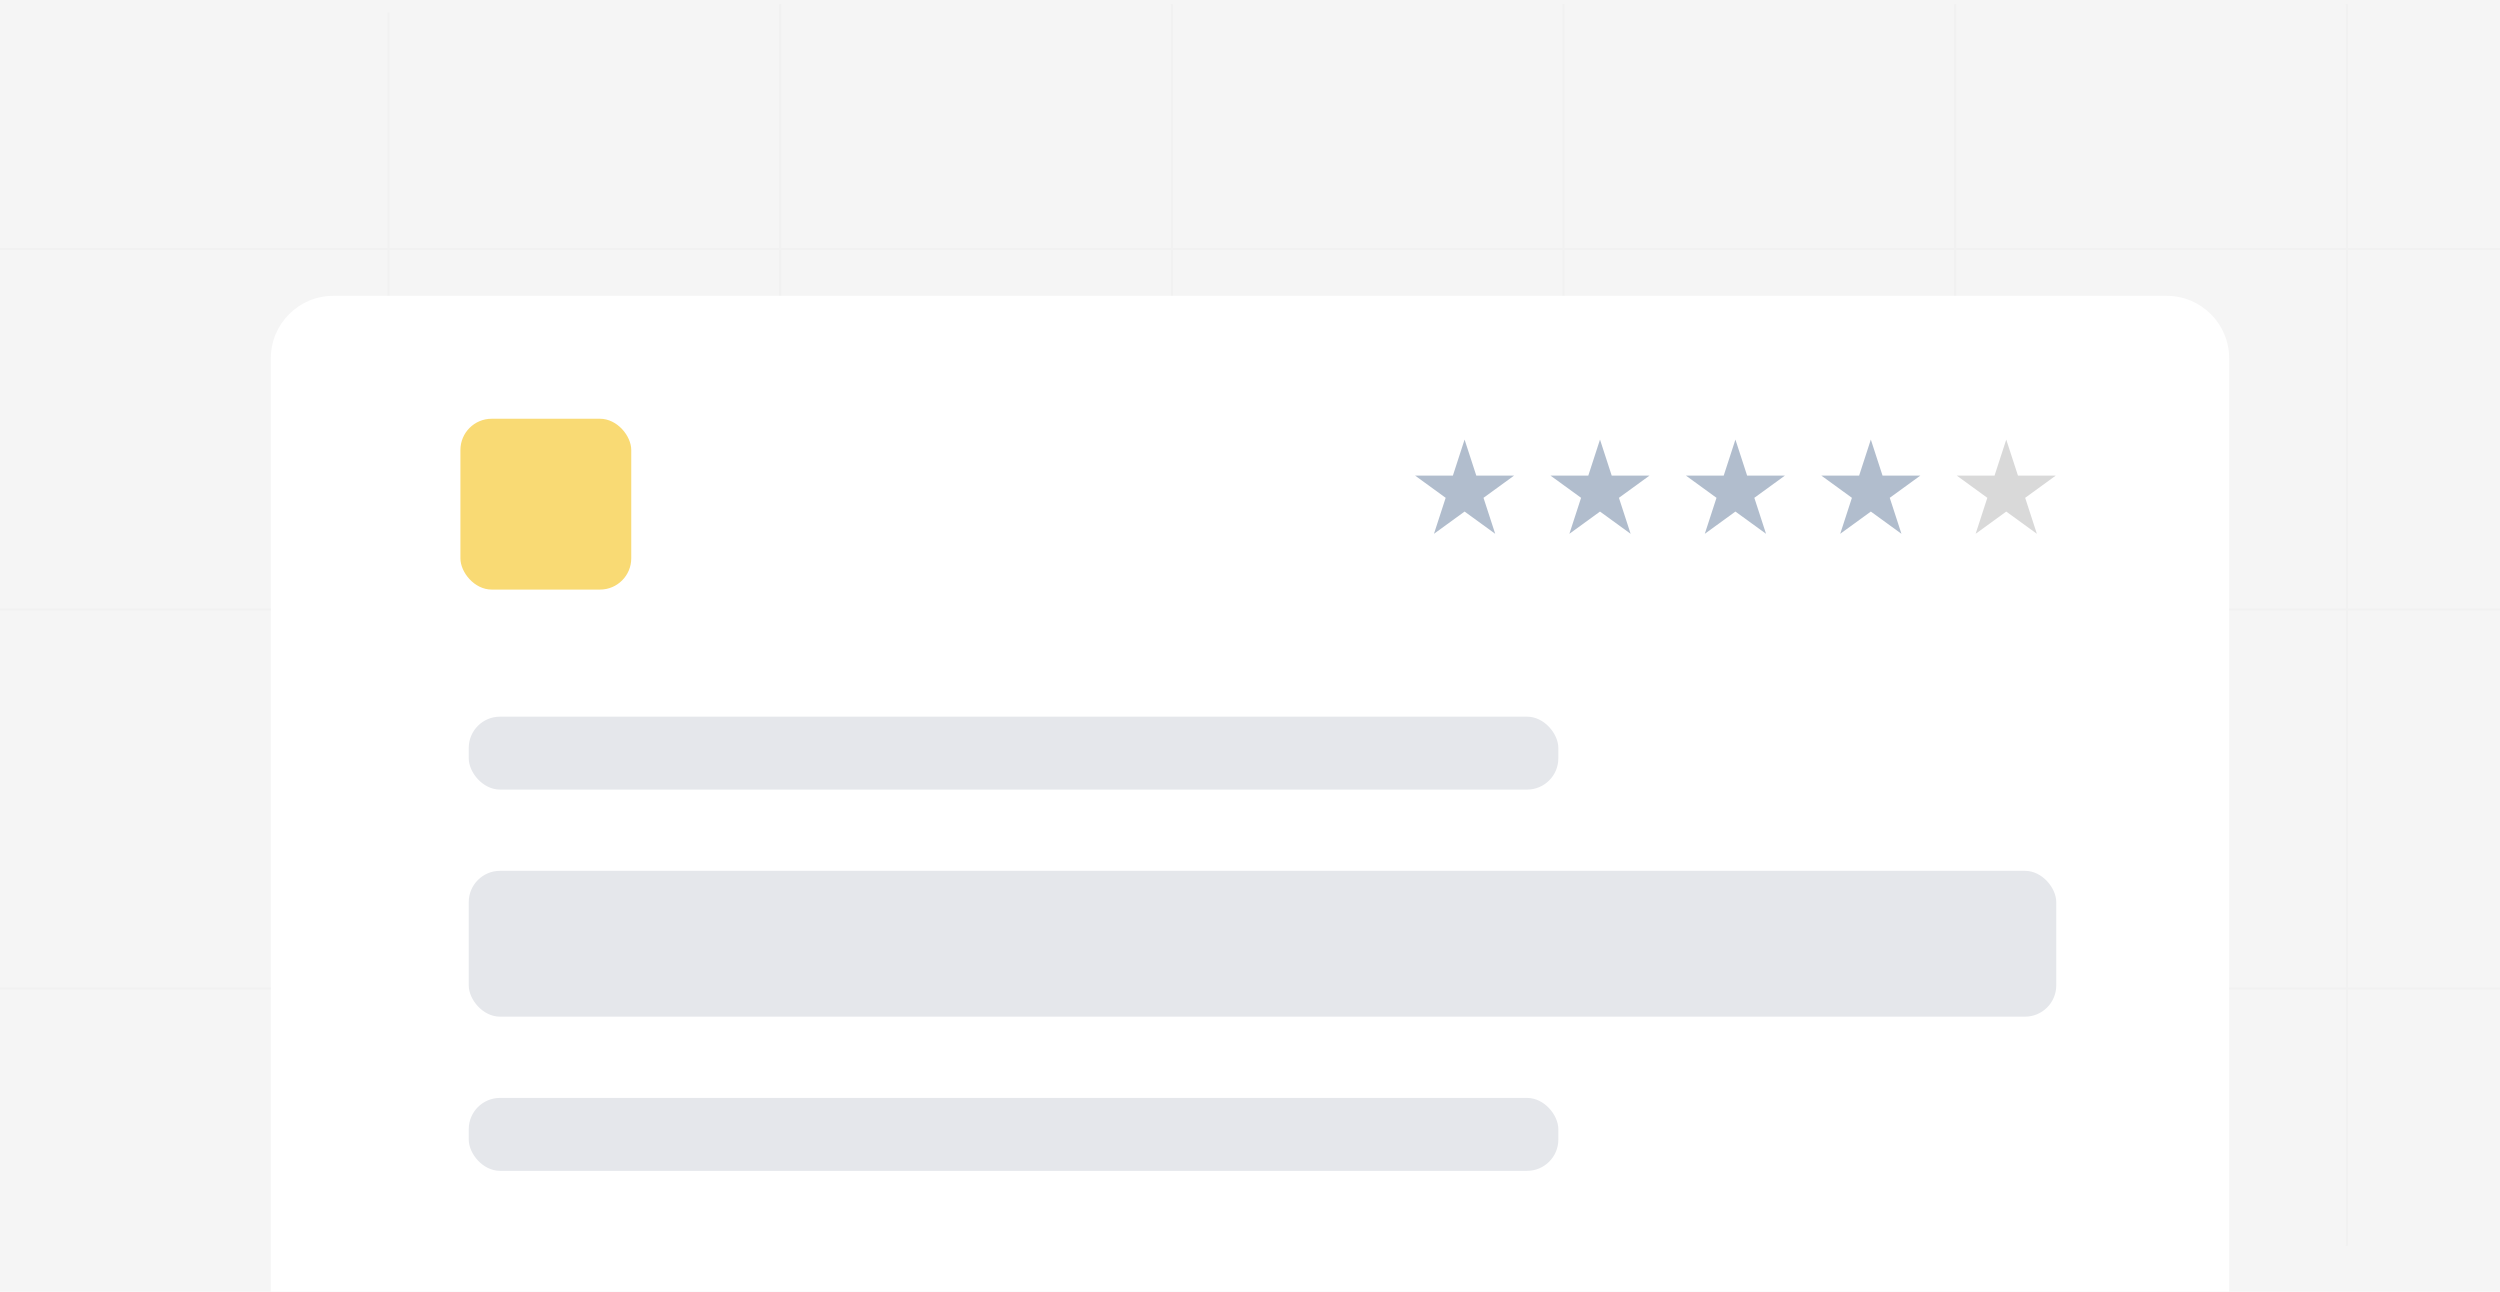 <svg width="1200" height="620" viewBox="0 0 1200 620" fill="none" xmlns="http://www.w3.org/2000/svg">
<rect width="1200" height="620" fill="#F5F5F5"/>
<line y1="119.5" x2="1200" y2="119.5" stroke="#F1F1F1"/>
<line y1="292.5" x2="1200" y2="292.5" stroke="#F1F1F1"/>
<line y1="474.5" x2="1200" y2="474.5" stroke="#F1F1F1"/>
<line x1="186.5" y1="6" x2="186.5" y2="602" stroke="#F1F1F1"/>
<line x1="374.5" y1="2" x2="374.5" y2="598" stroke="#F1F1F1"/>
<line x1="562.5" y1="2" x2="562.5" y2="598" stroke="#F1F1F1"/>
<line x1="750.5" y1="2" x2="750.5" y2="598" stroke="#F1F1F1"/>
<line x1="938.5" y1="2" x2="938.5" y2="598" stroke="#F1F1F1"/>
<line x1="1126.5" y1="2" x2="1126.5" y2="598" stroke="#F1F1F1"/>
<path d="M130 172C130 155.431 143.431 142 160 142H1040C1056.57 142 1070 155.431 1070 172V620H130V172Z" fill="white"/>
<rect x="221" y="201" width="82" height="82" rx="15" fill="#F9DA74"/>
<rect x="225" y="418" width="762" height="70" rx="15" fill="#E5E7EB"/>
<rect x="225" y="527" width="523" height="35" rx="15" fill="#E5E7EB"/>
<rect x="225" y="344" width="523" height="35" rx="15" fill="#E5E7EB"/>
<path d="M768 211L773.613 228.275H791.776L777.082 238.951L782.695 256.225L768 245.549L753.305 256.225L758.918 238.951L744.224 228.275H762.387L768 211Z" fill="#B1BDCD"/>
<path d="M833 211L838.613 228.275H856.776L842.082 238.951L847.695 256.225L833 245.549L818.305 256.225L823.918 238.951L809.224 228.275H827.387L833 211Z" fill="#B1BDCD"/>
<path d="M898 211L903.613 228.275H921.776L907.082 238.951L912.695 256.225L898 245.549L883.305 256.225L888.918 238.951L874.224 228.275H892.387L898 211Z" fill="#B1BDCD"/>
<path d="M963 211L968.613 228.275H986.776L972.082 238.951L977.695 256.225L963 245.549L948.305 256.225L953.918 238.951L939.224 228.275H957.387L963 211Z" fill="#D9D9D9"/>
<path d="M703 211L708.613 228.275H726.776L712.082 238.951L717.695 256.225L703 245.549L688.305 256.225L693.918 238.951L679.224 228.275H697.387L703 211Z" fill="#B1BDCD"/>
</svg>
